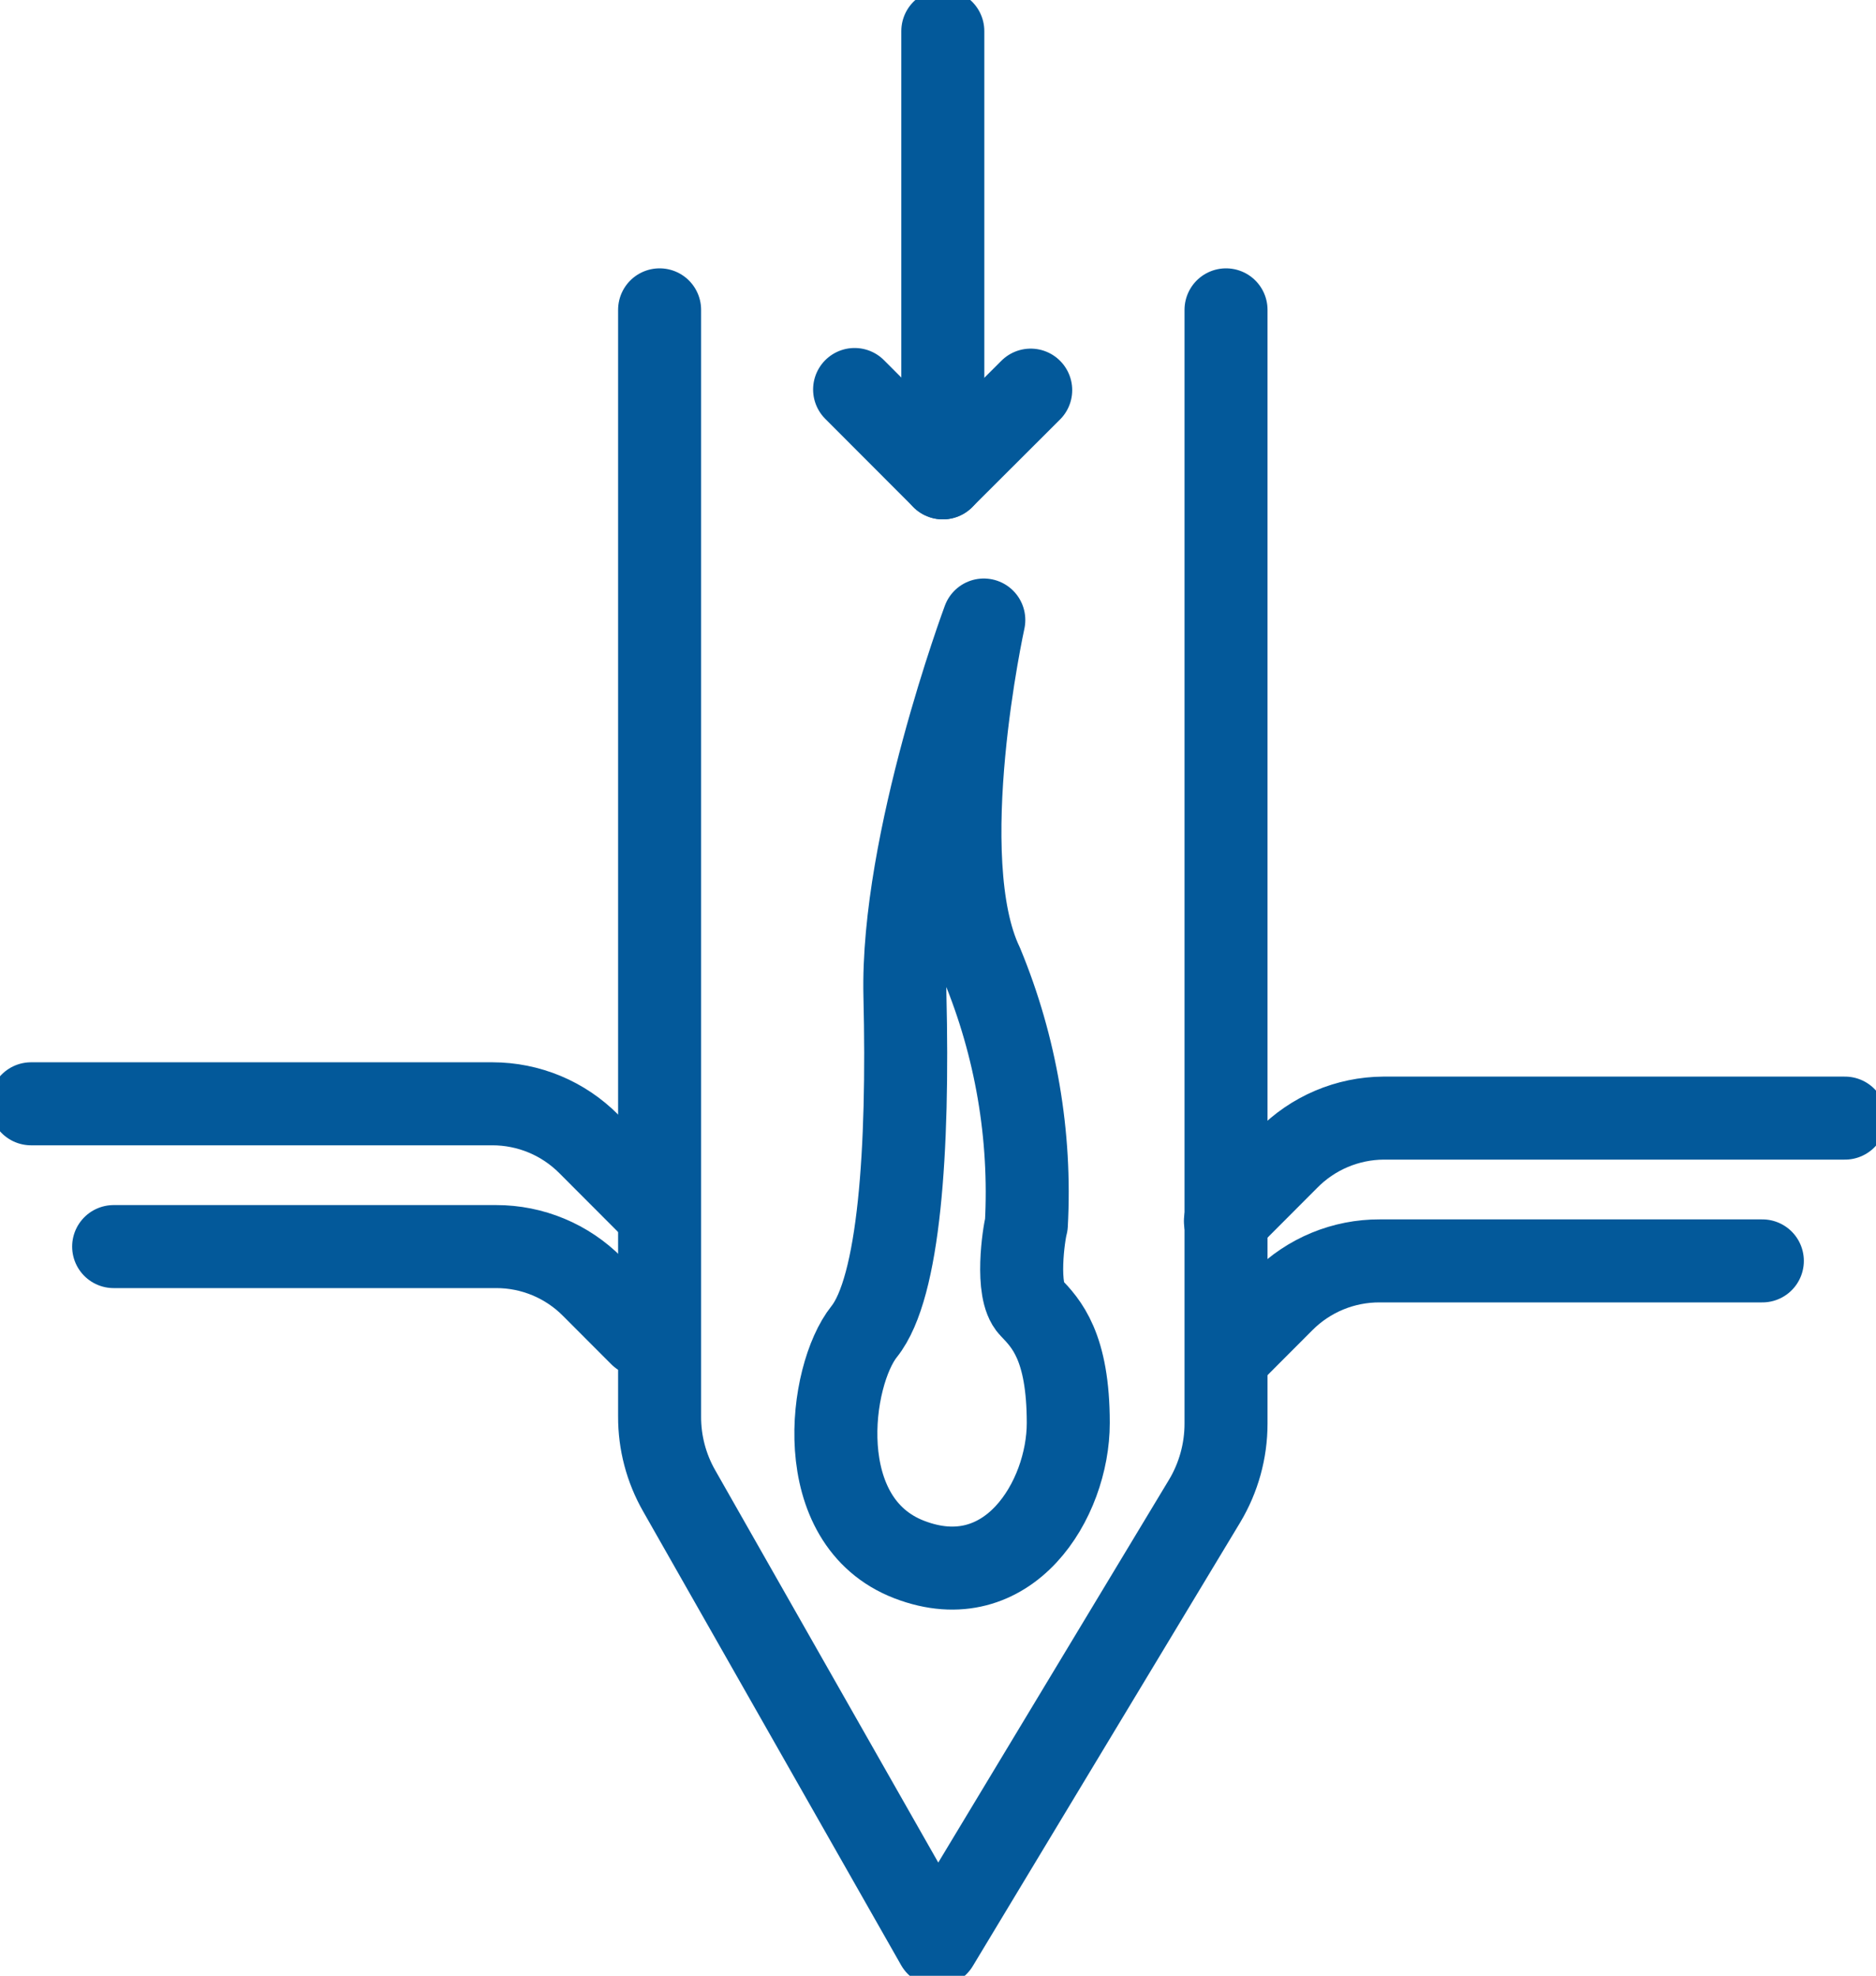 <svg width="113" height="119" viewBox="0 0 113 119" fill="none" xmlns="http://www.w3.org/2000/svg">
<g clip-path="url(#clip0)">
<path d="M1.871 66.48H29.667C30.745 66.481 31.812 66.695 32.807 67.109C33.802 67.524 34.705 68.132 35.466 68.897L39.207 72.644" stroke="#03599A" stroke-width="5" stroke-linecap="round" stroke-linejoin="round"/>
<path d="M6.846 75.08H29.891C30.97 75.079 32.037 75.292 33.032 75.707C34.028 76.122 34.931 76.73 35.69 77.497L38.589 80.401" stroke="#03599A" stroke-width="5" stroke-linecap="round" stroke-linejoin="round"/>
<path d="M111.129 67.342H83.333C82.255 67.349 81.19 67.57 80.198 67.991C79.206 68.412 78.307 69.026 77.553 69.796L73.812 73.544" stroke="#03599A" stroke-width="5" stroke-linecap="round" stroke-linejoin="round"/>
<path d="M106.154 75.942H83.109C82.029 75.937 80.959 76.147 79.96 76.558C78.962 76.97 78.055 77.576 77.291 78.34L74.373 81.263" stroke="#03599A" stroke-width="5" stroke-linecap="round" stroke-linejoin="round"/>
<path d="M39.731 18.662V85.31C39.724 86.881 40.13 88.425 40.909 89.788L56.453 117.126L72.559 90.407C73.403 88.998 73.849 87.385 73.849 85.741V18.662" stroke="#03599A" stroke-width="5" stroke-linecap="round" stroke-linejoin="round"/>
<path d="M59.259 37.343C59.259 37.343 54.283 50.703 54.508 59.978C54.732 69.253 54.171 77.553 52.057 80.195C49.944 82.837 48.784 91.625 54.77 93.93C60.755 96.234 64.347 90.313 64.347 85.704C64.347 81.095 63.019 79.708 62.084 78.734C61.148 77.759 61.672 74.274 61.822 73.75C62.111 68.394 61.197 63.041 59.147 58.085C56.098 51.715 59.259 37.343 59.259 37.343Z" stroke="#03599A" stroke-width="5" stroke-linecap="round" stroke-linejoin="round"/>
<path d="M62.084 23.497L56.79 28.78L51.477 23.459" stroke="#03599A" stroke-width="5" stroke-linecap="round" stroke-linejoin="round"/>
<path d="M56.79 1.874V28.78" stroke="#03599A" stroke-width="5" stroke-linecap="round" stroke-linejoin="round"/>
</g>
<defs>
<clipPath id="clip0">
<rect width="113" height="119" fill="white"/>
</clipPath>
</defs>
</svg>
